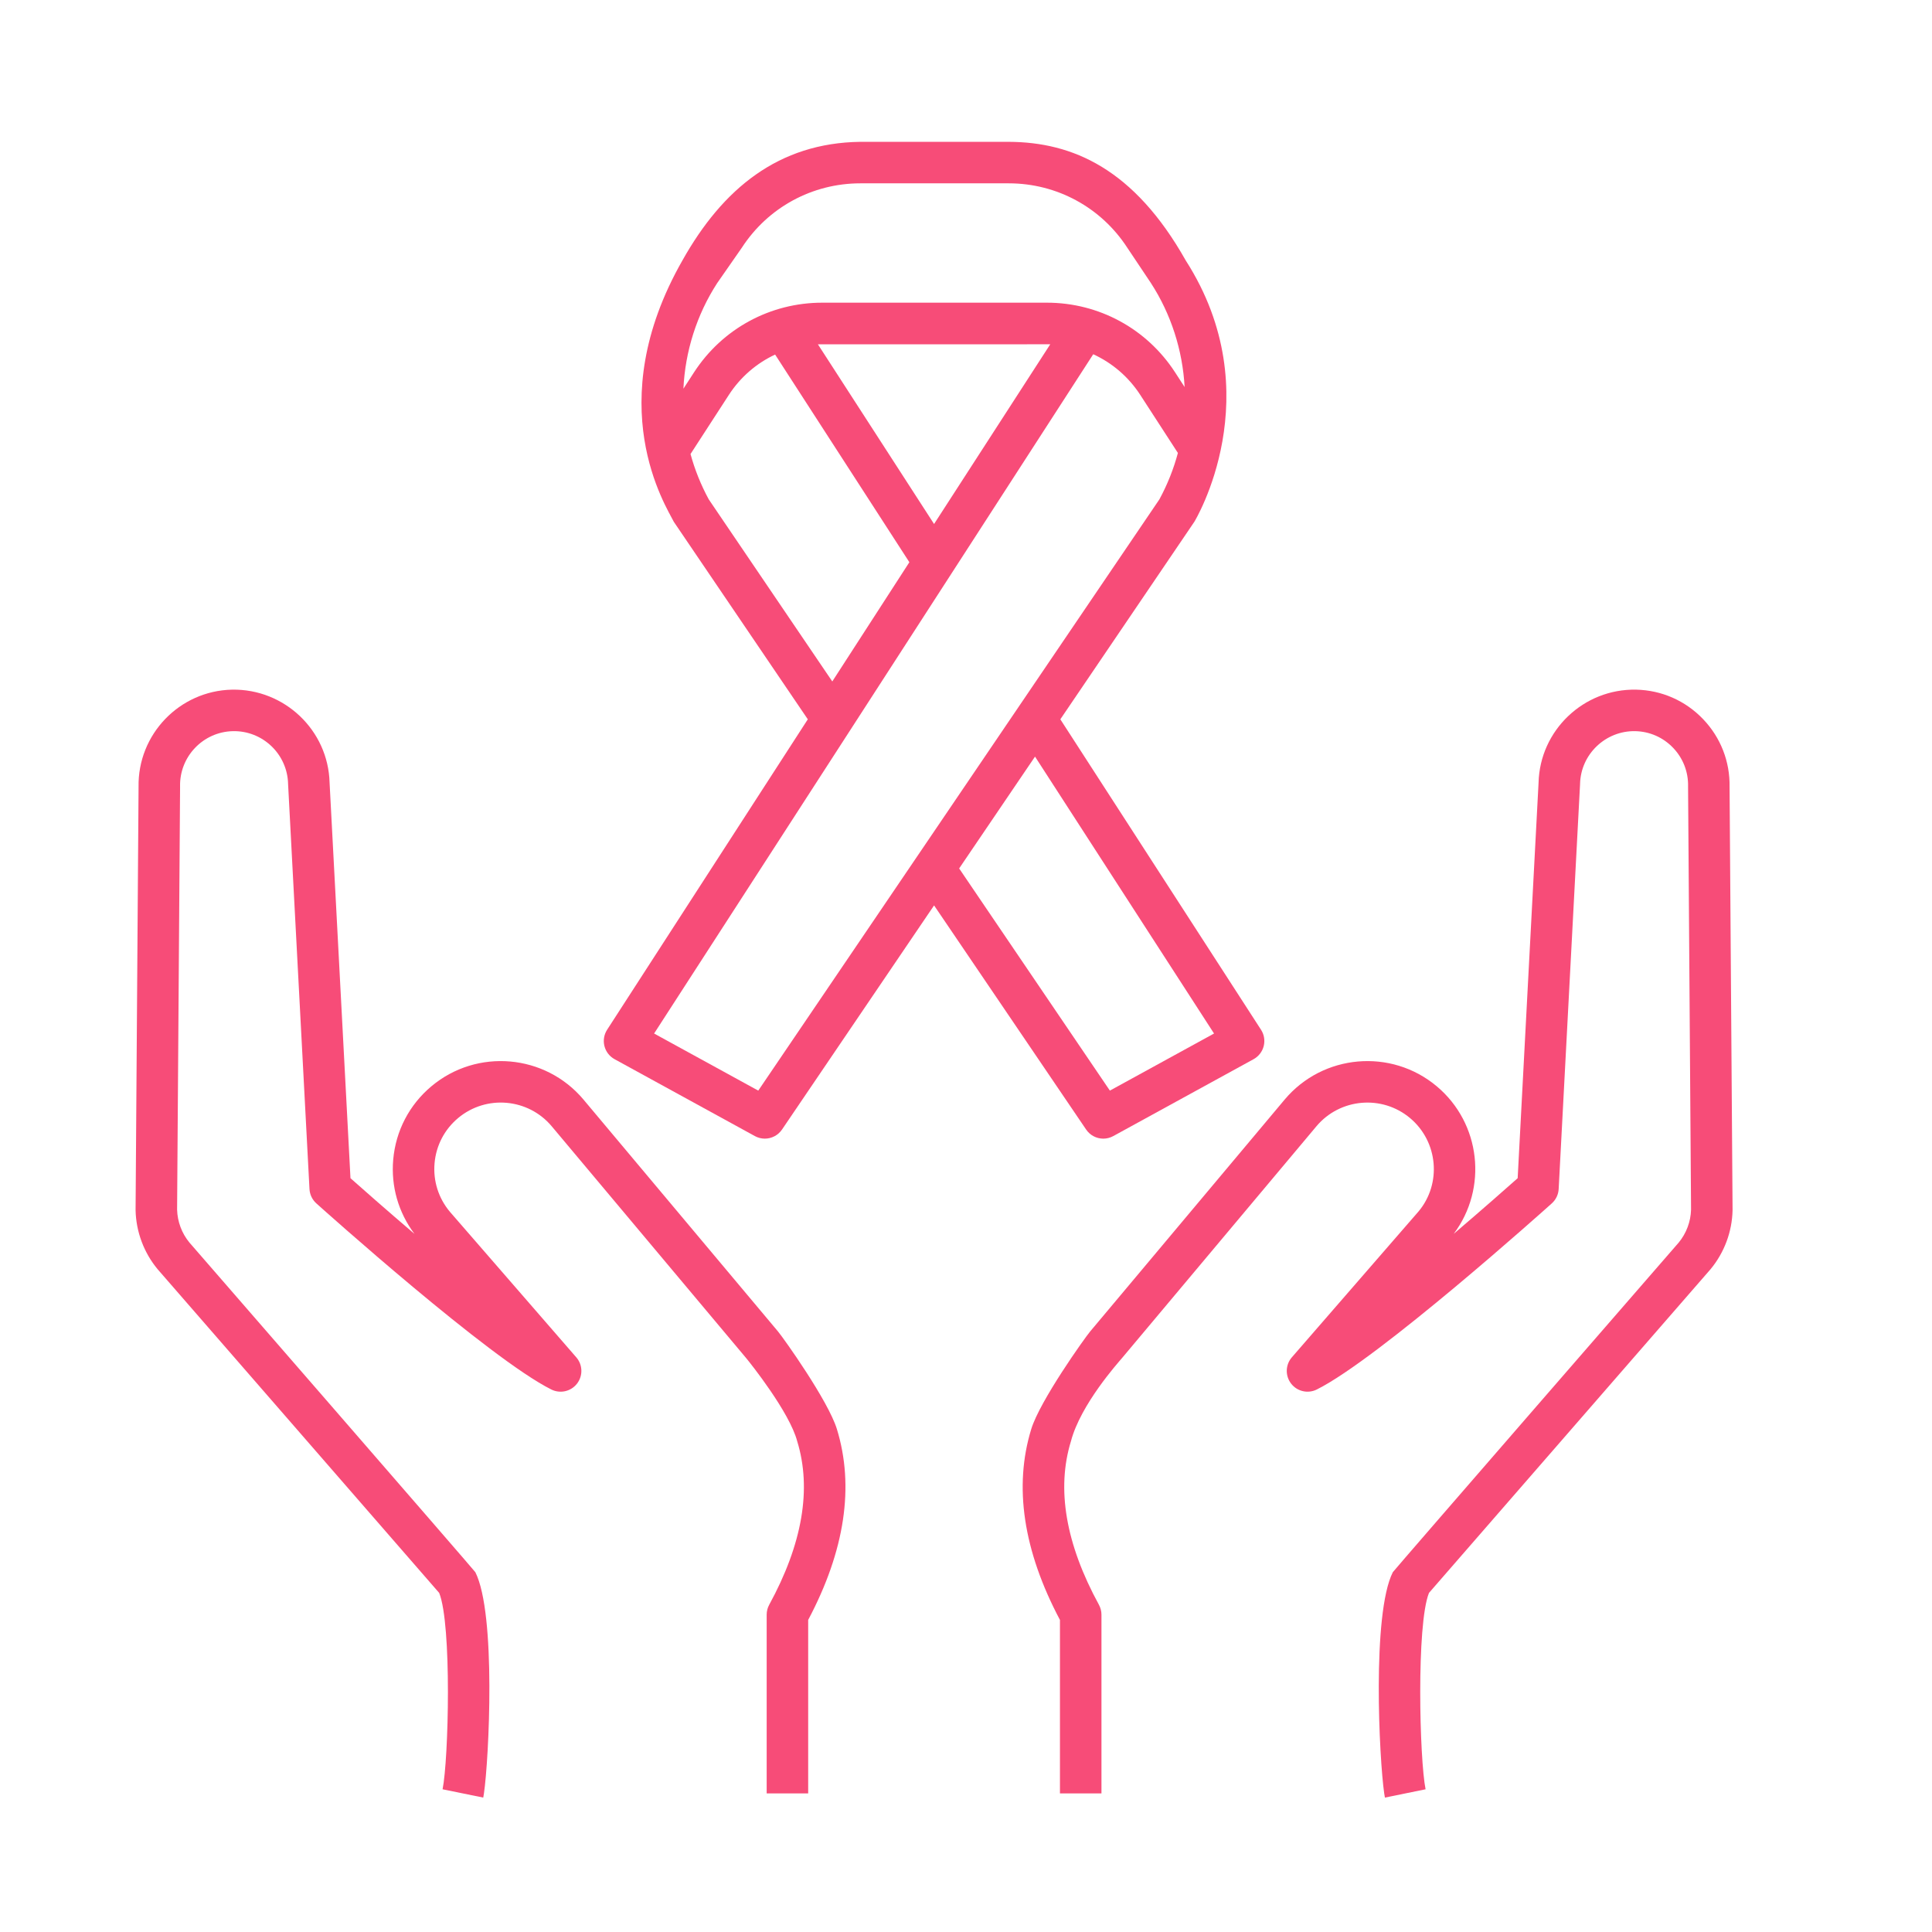 <svg xmlns="http://www.w3.org/2000/svg" xmlns:xlink="http://www.w3.org/1999/xlink" xmlns:svgjs="http://svgjs.dev/svgjs" id="Line" viewBox="0 0 256 256" width="300" height="300"><g width="100%" height="100%" transform="matrix(1,0,0,1,0,0)"><g><path d="m146.195 150.876c.448 0 .902-.11 1.32-.339l18.589-10.188c.67-.367 1.157-.997 1.344-1.737.187-.741.058-1.526-.357-2.167l-26.591-41.133 17.752-26.166c.049-.072 10.258-16.864-1.135-34.633-6.844-12.139-14.972-15.682-23.452-15.721h-19.663c-10.832.142-18.231 6.187-23.58 15.721-10.907 19.124-2.154 32.567-1.135 34.633l17.752 26.166-26.591 41.132c-.415.642-.544 1.427-.357 2.167.187.741.674 1.37 1.344 1.737l18.589 10.188c.418.229.872.339 1.32.339.885 0 1.749-.428 2.278-1.206l20.148-29.698 20.148 29.698c.528.78 1.392 1.207 2.277 1.207zm-51.159-113.371 3.256-4.675c3.466-5.346 9.339-8.537 15.71-8.537h19.663c6.371 0 12.244 3.192 15.71 8.537.123.189 3.127 4.676 3.127 4.676 2.677 4.129 4.199 8.91 4.466 13.779l-1.264-1.949c-3.747-5.779-10.096-9.229-16.983-9.229h-29.775c-6.887 0-13.236 3.45-16.983 9.229l-1.406 2.168c.232-4.944 1.759-9.804 4.479-13.999zm44.128 8.114-15.395 23.814-15.392-23.81c.189-.007 30.639-.008 30.787-.004zm-45.251 20.549c-1.043-1.923-1.85-3.936-2.415-6.006l5.08-7.835c1.534-2.365 3.666-4.195 6.13-5.344l17.788 27.515-10.213 15.798zm6.561 78.344-13.802-7.565 58.188-90.007c2.506 1.146 4.676 2.99 6.23 5.387l4.988 7.694c-.567 2.12-1.386 4.181-2.452 6.148zm36.672-44.257 23.721 36.692-13.802 7.565-19.972-29.438z" fill="#f74c78" fill-opacity="1" data-original-color="#000000ff" stroke="none" stroke-opacity="1"></path><path d="m103.085 176.421-25.763-30.715c-5.071-6.045-14.114-6.837-20.159-1.767-2.929 2.455-4.725 5.905-5.059 9.712-.31 3.541.679 6.998 2.82 9.85-3.825-3.262-7.024-6.086-8.483-7.383l-2.769-52.406c-.178-6.949-5.981-12.459-12.933-12.329-6.963.152-12.507 5.93-12.378 12.89l-.395 56.016c0 .027 0 .053.001.08.063 2.846 1.099 5.619 2.918 7.808.013.016.027.032.041.048l37.269 42.843c1.687 4.189 1.253 22.085.45 26.022l5.389 1.1c.029-.144.06-.336.092-.55.659-4.502 1.644-23.792-1.138-29.314-.103-.204-37.889-43.684-37.889-43.684-1.01-1.225-1.588-2.77-1.631-4.357l.395-56.009c0-.026 0-.053-.001-.079-.086-3.947 3.053-7.228 6.996-7.314 3.956-.087 7.23 3.056 7.317 6.997.001.028.002.056.003.084l2.831 53.59c.039.729.366 1.413.909 1.901.934.839 22.969 20.595 31.142 24.663 1.173.584 2.597.258 3.4-.779s.762-2.496-.098-3.486l-16.752-19.29c-1.512-1.803-2.232-4.087-2.027-6.431s1.311-4.467 3.114-5.979c3.722-3.121 9.29-2.634 12.411 1.088l25.761 30.712c.51.61 5.76 7.177 6.766 11.021 1.941 6.314.693 13.603-3.709 21.665-.221.404-.337.857-.337 1.318v23.682h5.5v-22.989c4.863-9.174 6.143-17.68 3.803-25.292-1.156-3.765-7.083-12.073-7.807-12.937z" fill="#f74c78" fill-opacity="1" data-original-color="#000000ff" stroke="none" stroke-opacity="1"></path><path d="m229.177 104.273c.063-3.365-1.183-6.555-3.511-8.987-2.337-2.443-5.486-3.829-8.868-3.903-6.951-.139-12.752 5.38-12.93 12.329l-2.769 52.406c-1.459 1.296-4.654 4.117-8.475 7.376 4.533-6.031 3.6-14.652-2.247-19.554-6.045-5.07-15.088-4.278-20.159 1.767l-25.764 30.717c-.724.865-6.65 9.172-7.806 12.935-2.34 7.611-1.061 16.117 3.802 25.292v22.989h5.5v-23.682c0-.461-.116-.914-.336-1.318-4.402-8.063-5.65-15.352-3.708-21.666 1.282-4.886 6.253-10.407 6.764-11.018l25.762-30.715c3.122-3.721 8.69-4.208 12.411-1.087 3.721 3.12 4.209 8.687 1.119 12.373l-16.784 19.325c-.86.99-.901 2.45-.098 3.487s2.226 1.363 3.4.779c8.173-4.068 30.209-23.824 31.143-24.663.543-.488.87-1.172.909-1.901l2.831-53.59c.001-.028.002-.056.003-.084.087-3.941 3.381-7.077 7.315-6.997 1.911.042 3.691.825 5.013 2.206s2.027 3.195 1.985 5.107c-.001.027-.001.053-.001.08l.395 56.01c-.043 1.585-.62 3.129-1.63 4.356 0 0-37.786 43.481-37.889 43.685-2.782 5.522-1.797 24.811-1.138 29.314.031.214.062.406.092.55l5.389-1.1c-.804-3.937-1.237-21.832.45-26.022l37.269-42.843c.014-.016.027-.032.041-.048 1.819-2.191 2.855-4.964 2.917-7.808.001-.027.001-.053.001-.079z" fill="#f74c78" fill-opacity="1" data-original-color="#000000ff" stroke="none" stroke-opacity="1"></path></g></g></svg>